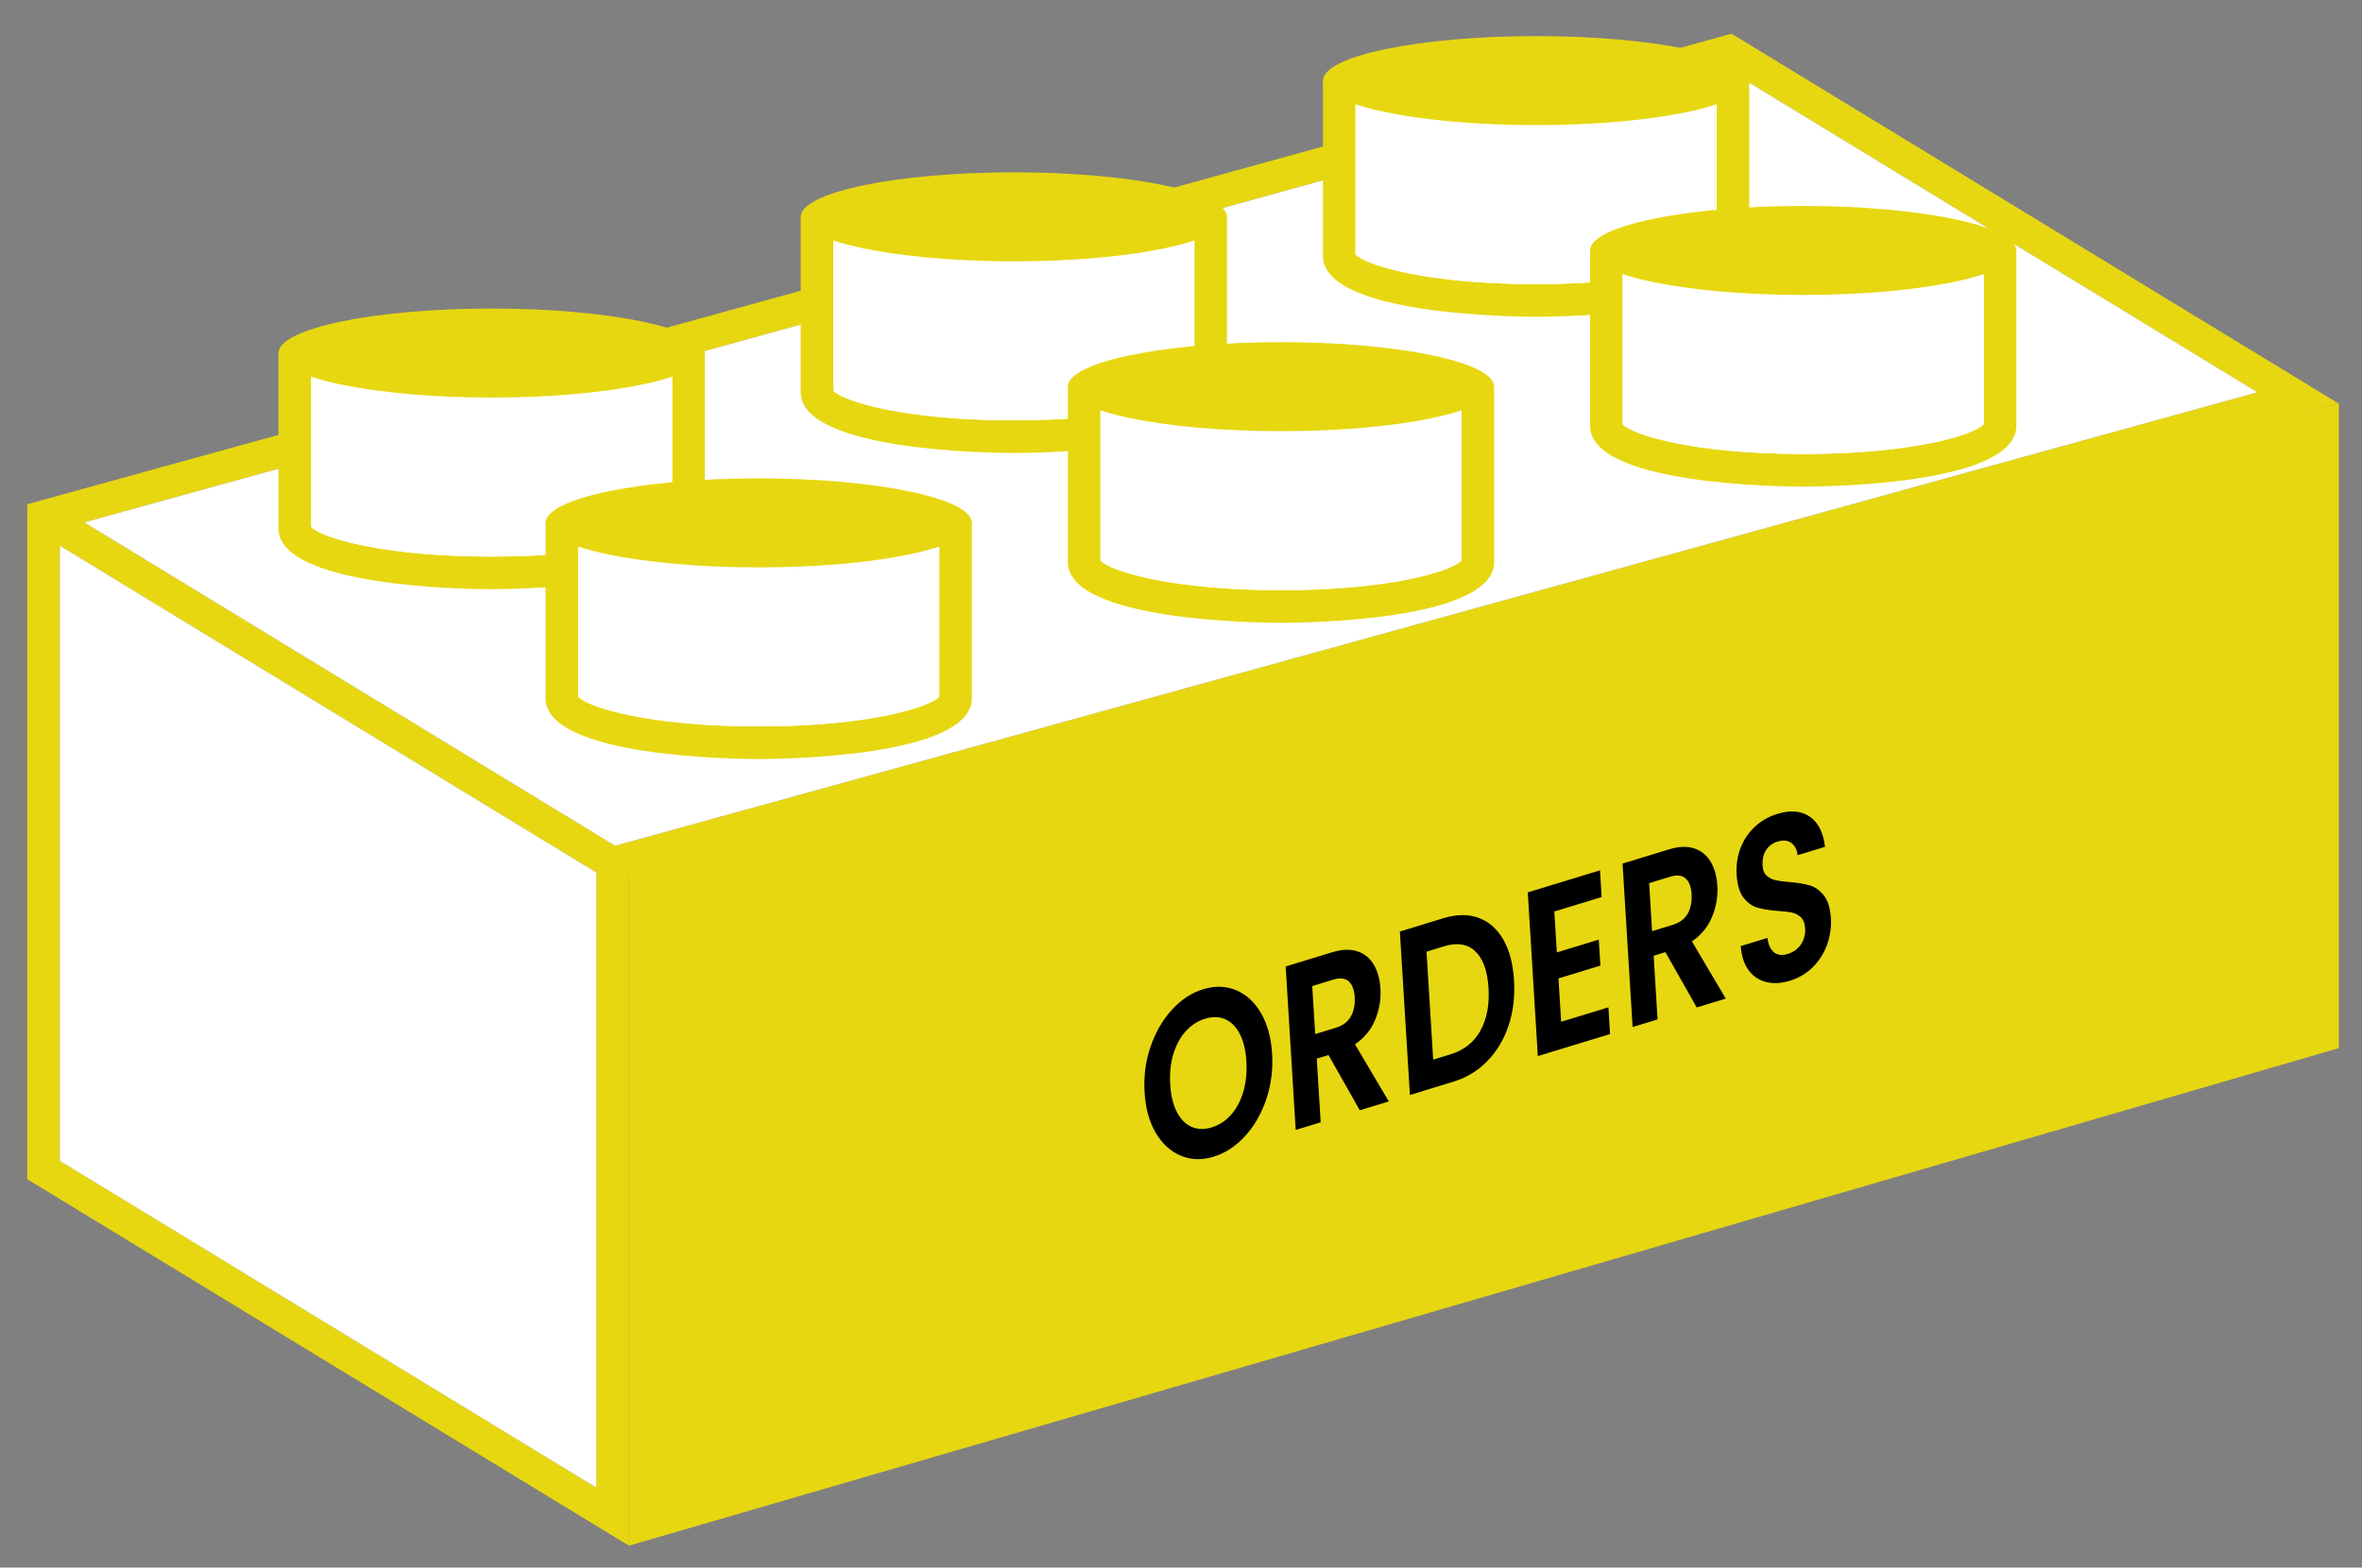 <svg xmlns="http://www.w3.org/2000/svg" id="Layer_1" data-name="Layer 1" viewBox="0 0 362.33 240.52"><rect x="0" y="0" width="362.33" height="240.52" fill="#808080" stroke="none"/><defs><style>      .cls-1, .cls-2, .cls-3 {        stroke-width: 0px;      }      .cls-2 {        fill: #fff;      }      .cls-3 {        fill: #e7d710;      }    </style></defs><g><path class="cls-3" d="M358.77,61.93L96.48,134.37v102.79L4.18,180.93v-103.56L265.61,5.17l93.16,56.76ZM94.35,129.77l251.95-69.58-81.44-49.62L12.92,80.15l81.43,49.62ZM91.48,228.26v-94.39L9.18,83.73v94.39l82.3,50.14Z"></path><polygon class="cls-2" points="346.3 60.19 94.35 129.77 12.92 80.15 264.86 10.57 346.3 60.19"></polygon><polygon class="cls-2" points="91.48 133.87 91.48 228.26 9.18 178.12 9.18 83.73 91.48 133.87"></polygon></g><polygon class="cls-3" points="358.77 61.93 96.48 132.91 96.48 237.16 358.77 160.82 358.77 61.93"></polygon><g><g><path class="cls-2" d="M45.22,56.67v24.4c0,3.77,13.52,6.83,30.19,6.83s30.19-3.06,30.19-6.83v-24.4h-60.39Z"></path><g><path class="cls-3" d="M108.11,54.17v26.9c0,9.07-29.35,9.33-32.7,9.33s-32.69-.26-32.69-9.33v-26.9h65.39ZM103.11,80.82v-26.44l-55.39,1.15v25.29c1.36,1.61,10.79,4.58,27.69,4.58s26.34-2.97,27.7-4.58Z"></path><path class="cls-2" d="M103.11,54.38v26.44c-1.36,1.61-10.79,4.58-27.7,4.58s-26.33-2.97-27.69-4.58v-25.29l55.39-1.15Z"></path></g></g><path class="cls-3" d="M108.11,54.17c0,3.77-14.64,6.83-32.69,6.83s-32.69-3.06-32.69-6.83,14.64-6.83,32.69-6.83,32.69,3.06,32.69,6.83Z"></path></g><g><g><path class="cls-2" d="M86.2,82.73v24.4c0,3.77,13.52,6.83,30.19,6.83s30.19-3.06,30.19-6.83v-24.4h-60.39Z"></path><g><path class="cls-3" d="M149.08,80.23v26.9c0,9.07-29.35,9.33-32.7,9.33s-32.69-.26-32.69-9.33v-26.9h65.39ZM144.08,106.88v-26.44l-55.39,1.15v25.29c1.36,1.61,10.79,4.58,27.69,4.58s26.34-2.97,27.7-4.58Z"></path><path class="cls-2" d="M144.08,80.44v26.44c-1.36,1.61-10.79,4.58-27.7,4.58s-26.33-2.97-27.69-4.58v-25.29l55.39-1.15Z"></path></g></g><path class="cls-3" d="M149.08,80.23c0,3.77-14.64,6.83-32.69,6.83s-32.69-3.06-32.69-6.83,14.64-6.83,32.69-6.83,32.69,3.06,32.69,6.83Z"></path></g><g><g><path class="cls-2" d="M125.33,35.77v24.4c0,3.77,13.52,6.83,30.19,6.83s30.19-3.06,30.19-6.83v-24.4h-60.39Z"></path><g><path class="cls-3" d="M188.22,33.27v26.9c0,9.07-29.35,9.33-32.7,9.33s-32.69-.26-32.69-9.33v-26.9h65.39ZM183.22,59.92v-26.44l-55.39,1.15v25.29c1.36,1.61,10.79,4.58,27.69,4.58s26.34-2.97,27.7-4.58Z"></path><path class="cls-2" d="M183.22,33.48v26.44c-1.36,1.61-10.79,4.58-27.7,4.58s-26.33-2.97-27.69-4.58v-25.29l55.39-1.15Z"></path></g></g><path class="cls-3" d="M188.22,33.27c0,3.77-14.64,6.83-32.69,6.83s-32.69-3.06-32.69-6.83,14.64-6.83,32.69-6.83,32.69,3.06,32.69,6.83Z"></path></g><g><g><path class="cls-2" d="M166.31,61.83v24.4c0,3.77,13.52,6.83,30.19,6.83s30.19-3.06,30.19-6.83v-24.4h-60.39Z"></path><g><path class="cls-3" d="M229.2,59.33v26.9c0,9.07-29.35,9.33-32.7,9.33s-32.69-.26-32.69-9.33v-26.9h65.39ZM224.2,85.98v-26.44l-55.39,1.15v25.29c1.36,1.61,10.79,4.58,27.69,4.58s26.34-2.97,27.7-4.58Z"></path><path class="cls-2" d="M224.2,59.54v26.44c-1.36,1.61-10.79,4.58-27.7,4.58s-26.33-2.97-27.69-4.58v-25.29l55.39-1.15Z"></path></g></g><path class="cls-3" d="M229.19,59.33c0,3.77-14.64,6.83-32.69,6.83s-32.69-3.06-32.69-6.83,14.64-6.83,32.69-6.83,32.69,3.06,32.69,6.83Z"></path></g><g><g><path class="cls-2" d="M205.45,14.87v24.4c0,3.77,13.52,6.83,30.19,6.83s30.19-3.06,30.19-6.83V14.87h-60.39Z"></path><g><path class="cls-3" d="M268.33,12.37v26.9c0,9.07-29.35,9.33-32.7,9.33s-32.69-.26-32.69-9.33V12.37h65.39ZM263.33,39.02V12.58l-55.39,1.15v25.29c1.36,1.61,10.79,4.58,27.69,4.58s26.34-2.97,27.7-4.58Z"></path><path class="cls-2" d="M263.33,12.58v26.44c-1.36,1.61-10.79,4.58-27.7,4.58s-26.33-2.97-27.69-4.58V13.73l55.39-1.15Z"></path></g></g><path class="cls-3" d="M268.33,12.37c0,3.77-14.64,6.83-32.69,6.83s-32.69-3.06-32.69-6.83,14.64-6.83,32.69-6.83,32.69,3.06,32.69,6.83Z"></path></g><g><g><path class="cls-2" d="M246.42,40.93v24.4c0,3.77,13.52,6.83,30.19,6.83s30.19-3.06,30.19-6.83v-24.4h-60.39Z"></path><g><path class="cls-3" d="M309.31,38.43v26.9c0,9.07-29.35,9.33-32.7,9.33s-32.69-.26-32.69-9.33v-26.9h65.39ZM304.31,65.08v-26.44l-55.39,1.15v25.29c1.36,1.61,10.79,4.58,27.69,4.58s26.34-2.97,27.7-4.58Z"></path><path class="cls-2" d="M304.31,38.64v26.44c-1.36,1.61-10.79,4.58-27.7,4.58s-26.33-2.97-27.69-4.58v-25.29l55.39-1.15Z"></path></g></g><path class="cls-3" d="M309.3,38.43c0,3.77-14.64,6.83-32.69,6.83s-32.69-3.06-32.69-6.83,14.64-6.83,32.69-6.83,32.69,3.06,32.69,6.83Z"></path></g><g><path class="cls-1" d="M181.14,177.33c-1.56-.65-2.84-1.81-3.84-3.5s-1.57-3.76-1.72-6.23c-.15-2.44.15-4.77.91-6.99.76-2.22,1.85-4.11,3.27-5.67s3.03-2.61,4.82-3.16c1.8-.55,3.48-.5,5.04.15,1.55.65,2.82,1.82,3.81,3.5s1.55,3.75,1.71,6.2c.15,2.47-.15,4.81-.89,7.03-.75,2.22-1.83,4.1-3.26,5.66-1.43,1.56-3.03,2.61-4.82,3.16-1.79.55-3.46.5-5.02-.15ZM188.86,171.03c.83-.95,1.46-2.13,1.87-3.55.41-1.42.57-2.97.47-4.64s-.44-3.07-1.01-4.18c-.57-1.11-1.31-1.86-2.23-2.27-.92-.4-1.95-.43-3.1-.08s-2.14,1-2.99,1.94c-.84.94-1.47,2.12-1.89,3.52-.42,1.41-.57,2.95-.47,4.63.1,1.68.44,3.07,1.01,4.19.57,1.12,1.32,1.88,2.25,2.3.93.41,1.96.44,3.11.09s2.14-1,2.97-1.95Z"></path><path class="cls-1" d="M208.6,170.37l-4.81-8.49-1.8.55.6,9.77-3.83,1.17-1.54-25.08,7.17-2.19c1.48-.45,2.76-.49,3.84-.13s1.92,1.05,2.51,2.05c.59,1,.93,2.22,1.02,3.66.1,1.65-.17,3.25-.82,4.81-.65,1.55-1.68,2.8-3.09,3.74l5.19,8.77-4.43,1.35ZM201.75,158.66l3.2-.98c1.04-.32,1.79-.88,2.26-1.7.47-.82.67-1.81.6-2.98-.07-1.15-.38-1.96-.93-2.44-.55-.48-1.34-.56-2.38-.24l-3.2.98.45,7.37Z"></path><path class="cls-1" d="M226.8,140.83c1.58.57,2.85,1.67,3.8,3.32.95,1.65,1.5,3.73,1.65,6.25.15,2.52-.12,4.84-.84,6.97-.71,2.13-1.8,3.95-3.26,5.44-1.46,1.5-3.19,2.55-5.2,3.16l-6.67,2.04-1.54-25.08,6.67-2.04c2-.61,3.8-.64,5.39-.07ZM227.07,158.17c1-1.77,1.43-3.96,1.27-6.57-.16-2.61-.83-4.49-2.02-5.62-1.18-1.14-2.78-1.4-4.78-.79l-2.71.83,1.02,16.56,2.71-.83c2.01-.61,3.51-1.8,4.52-3.58Z"></path><path class="cls-1" d="M238.43,139.84l.39,6.29,6.43-1.96.25,3.99-6.43,1.96.41,6.65,7.25-2.21.25,4.1-11.08,3.38-1.54-25.12,11.08-3.38.25,4.1-7.25,2.21Z"></path><path class="cls-1" d="M260.28,154.58l-4.81-8.49-1.8.55.6,9.77-3.83,1.17-1.54-25.08,7.17-2.19c1.48-.45,2.75-.49,3.84-.13,1.08.37,1.92,1.05,2.51,2.05.59,1,.93,2.22,1.02,3.66.1,1.65-.17,3.25-.82,4.81-.65,1.55-1.68,2.8-3.08,3.74l5.19,8.78-4.43,1.35ZM253.43,142.87l3.2-.98c1.04-.32,1.79-.88,2.26-1.7.47-.81.67-1.81.6-2.98-.07-1.15-.38-1.96-.93-2.44-.55-.48-1.34-.56-2.38-.24l-3.2.98.45,7.37Z"></path><path class="cls-1" d="M270.92,150.67c-1.1-.27-2-.88-2.69-1.81-.69-.94-1.09-2.17-1.2-3.7l4.1-1.25c.12,1.01.45,1.74.98,2.19.54.45,1.25.54,2.12.27.89-.27,1.58-.77,2.05-1.49.47-.72.68-1.53.63-2.44-.05-.74-.26-1.3-.63-1.67-.38-.37-.83-.62-1.37-.74-.54-.12-1.27-.2-2.2-.26-1.27-.1-2.31-.27-3.11-.5-.8-.23-1.51-.73-2.13-1.51-.61-.78-.97-1.96-1.07-3.54-.09-1.49.11-2.87.61-4.14.5-1.27,1.24-2.36,2.22-3.26.98-.9,2.13-1.55,3.45-1.95,1.97-.6,3.61-.46,4.92.42,1.31.88,2.09,2.43,2.36,4.64l-4.21,1.29c-.09-.85-.41-1.48-.96-1.88-.55-.4-1.26-.47-2.12-.21-.75.23-1.33.66-1.75,1.3s-.59,1.44-.54,2.4c.04.67.24,1.18.61,1.52.37.34.81.57,1.33.69.52.12,1.24.22,2.18.3,1.27.1,2.31.27,3.12.51.81.24,1.53.75,2.16,1.54.62.79.98,1.96,1.08,3.51.08,1.34-.11,2.67-.56,3.98-.46,1.31-1.18,2.46-2.16,3.46-.98,1-2.17,1.71-3.57,2.14-1.33.41-2.55.47-3.65.2Z"></path></g></svg>